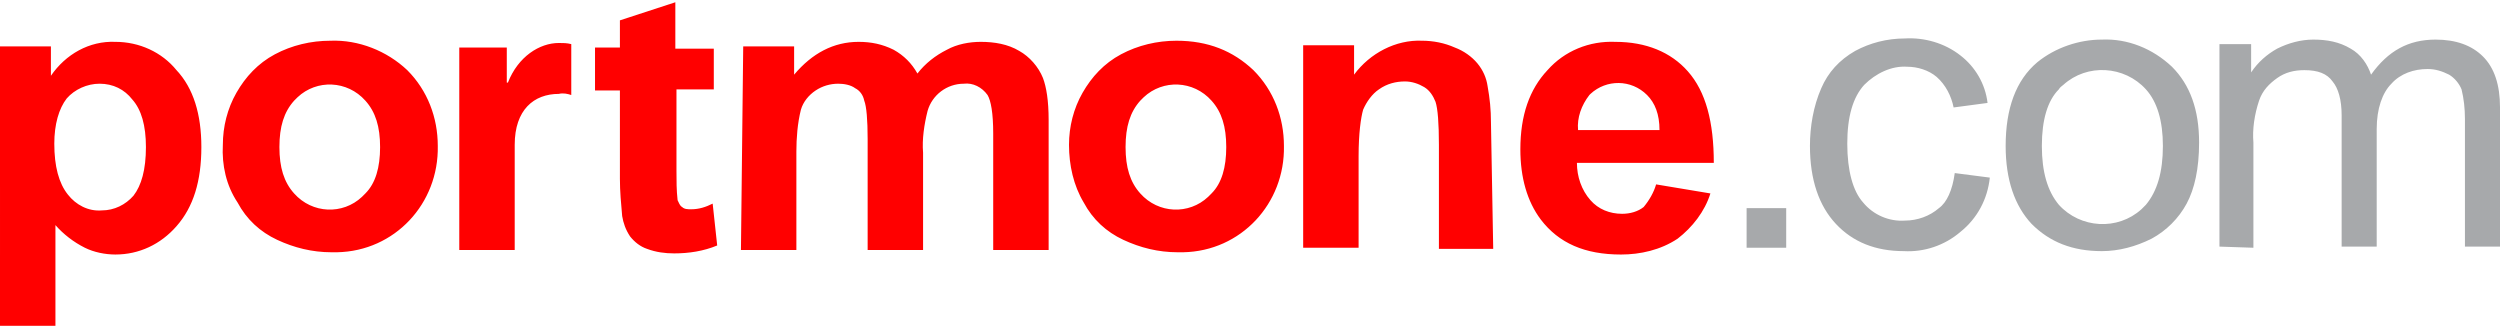 <?xml version="1.0" encoding="utf-8"?>
<!-- Generator: Adobe Illustrator 17.1.0, SVG Export Plug-In . SVG Version: 6.00 Build 0)  -->
<!DOCTYPE svg PUBLIC "-//W3C//DTD SVG 1.1//EN" "http://www.w3.org/Graphics/SVG/1.1/DTD/svg11.dtd">
<svg version="1.1" id="Layer_1" xmlns="http://www.w3.org/2000/svg" xmlns:xlink="http://www.w3.org/1999/xlink" x="0px" y="0px"
	 viewBox="119.5 203.6 221 28.8" enable-background="new 119.5 203.6 221 28.8" xml:space="preserve">
<g>
	<path id="portmone_1_" fill="#FF0000" d="M119.5,207.7h4.5v2.6c1.3-1.9,3.4-3.1,5.7-3c2.1,0,4.1,0.9,5.4,2.5
		c1.5,1.6,2.2,3.9,2.2,6.8c0,3-0.7,5.3-2.2,7c-1.4,1.6-3.3,2.5-5.4,2.5c-0.9,0-1.9-0.2-2.7-0.6c-1-0.5-1.9-1.2-2.6-2v9h-4.9V207.7z
		 M124.3,216.3c0,2,0.4,3.5,1.2,4.5c0.7,0.9,1.8,1.5,3,1.4c1.1,0,2.1-0.5,2.8-1.3c0.7-0.9,1.1-2.3,1.1-4.3c0-1.9-0.4-3.3-1.2-4.2
		c-0.7-0.9-1.7-1.4-2.9-1.4c-1.1,0-2.2,0.5-2.9,1.3C124.7,213.2,124.3,214.6,124.3,216.3z M139.2,216.4c0-1.6,0.4-3.2,1.2-4.6
		c0.8-1.4,1.9-2.6,3.4-3.4c1.5-0.8,3.2-1.2,4.9-1.2c2.5-0.1,5,0.9,6.8,2.6c1.8,1.8,2.7,4.2,2.7,6.7c0.1,5.1-3.8,9.3-8.9,9.4
		c-0.2,0-0.4,0-0.5,0c-1.7,0-3.3-0.4-4.8-1.1c-1.5-0.7-2.7-1.8-3.5-3.3C139.5,220,139.1,218.2,139.2,216.4z M144.2,216.6
		c0,1.8,0.4,3.1,1.3,4.1c1.6,1.8,4.3,1.9,6,0.3c0.1-0.1,0.2-0.2,0.3-0.3c0.9-0.9,1.3-2.3,1.3-4.1c0-1.8-0.4-3.1-1.3-4.1
		c-1.6-1.8-4.3-1.9-6-0.3c-0.1,0.1-0.2,0.2-0.3,0.3C144.6,213.5,144.2,214.8,144.2,216.6z M182.6,207.7v3.8h-3.3v7.2
		c0,0.9,0,1.7,0.1,2.6c0.1,0.2,0.2,0.5,0.4,0.6c0.2,0.2,0.5,0.2,0.8,0.2c0.7,0,1.3-0.2,1.9-0.5l0.4,3.7c-1.2,0.5-2.5,0.7-3.8,0.7
		c-0.8,0-1.6-0.1-2.4-0.4c-0.6-0.2-1.1-0.6-1.5-1.1c-0.4-0.6-0.6-1.2-0.7-1.8c-0.1-1.1-0.2-2.2-0.2-3.3v-7.8h-2.2v-3.8h2.2v-2.4
		l4.9-1.6v4.1H182.6L182.6,207.7z M185.2,207.7h4.5v2.5c1.6-1.9,3.5-2.9,5.7-2.9c1.1,0,2.1,0.2,3.1,0.7c0.9,0.5,1.6,1.2,2.1,2.1
		c0.7-0.9,1.6-1.6,2.6-2.1c0.9-0.5,2-0.7,3-0.7c1.2,0,2.4,0.2,3.4,0.8c0.9,0.5,1.7,1.4,2.1,2.4c0.3,0.8,0.5,2,0.5,3.7v11.5h-4.9
		v-10.3c0-1.8-0.2-2.9-0.5-3.4c-0.5-0.7-1.3-1.1-2.1-1c-1.5,0-2.8,1-3.2,2.4c-0.3,1.2-0.5,2.5-0.4,3.7v8.6h-4.9v-9.8
		c0-1.7-0.1-2.9-0.3-3.4c-0.1-0.5-0.4-0.9-0.8-1.1c-0.4-0.3-1-0.4-1.5-0.4c-0.7,0-1.4,0.2-2,0.6c-0.6,0.4-1.1,1-1.3,1.7
		c-0.3,1.2-0.4,2.5-0.4,3.7v8.7h-4.9L185.2,207.7L185.2,207.7z M214,216.4c0-1.6,0.4-3.2,1.2-4.6c0.8-1.4,1.9-2.6,3.4-3.4
		c1.5-0.8,3.2-1.2,4.9-1.2c2.8,0,5,0.9,6.8,2.6c1.8,1.8,2.7,4.2,2.7,6.7c0.1,5.1-3.8,9.3-8.9,9.4c-0.2,0-0.4,0-0.5,0
		c-1.7,0-3.3-0.4-4.8-1.1c-1.5-0.7-2.7-1.8-3.5-3.3C214.4,220,214,218.2,214,216.4z M219,216.6c0,1.8,0.4,3.1,1.3,4.1
		c1.6,1.8,4.3,1.9,6,0.3c0.1-0.1,0.2-0.2,0.3-0.3c0.9-0.9,1.3-2.3,1.3-4.1c0-1.8-0.4-3.1-1.3-4.1c-1.6-1.8-4.3-1.9-6-0.3
		c-0.1,0.1-0.2,0.2-0.3,0.3C219.4,213.5,219,214.8,219,216.6z M251.5,225.6h-4.8v-9.2c0-1.9-0.1-3.2-0.3-3.8c-0.2-0.5-0.5-1-1-1.3
		c-0.5-0.3-1.1-0.5-1.7-0.5c-0.8,0-1.6,0.2-2.3,0.7c-0.6,0.4-1.1,1.1-1.4,1.8c-0.2,0.7-0.4,2.1-0.4,4.1v8.1h-4.9v-17.9h4.5v2.6
		c1.4-1.9,3.7-3.1,6-3c1,0,2,0.2,2.9,0.6c0.8,0.3,1.5,0.8,2,1.4c0.5,0.6,0.8,1.3,0.9,2c0.2,1.1,0.3,2.1,0.3,3.2L251.5,225.6
		L251.5,225.6z M265.9,219.9l4.8,0.8c-0.5,1.6-1.6,3-2.9,4c-1.5,1-3.3,1.4-5,1.4c-3.2,0-5.5-1-7.1-3.1c-1.2-1.6-1.8-3.7-1.8-6.2
		c0-3,0.8-5.3,2.4-7c1.5-1.7,3.7-2.6,6-2.5c2.7,0,4.9,0.9,6.4,2.6c1.6,1.8,2.3,4.5,2.3,8.1h-12.1c0,1.2,0.4,2.4,1.2,3.3
		c0.7,0.8,1.7,1.2,2.8,1.2c0.7,0,1.4-0.2,1.9-0.6C265.3,221.3,265.7,220.6,265.9,219.9L265.9,219.9z M266.2,215.1
		c0-1.4-0.4-2.4-1.1-3.1c-1.4-1.4-3.6-1.4-5-0.1c0,0-0.1,0.1-0.1,0.1c-0.7,0.9-1.1,2-1,3.1L266.2,215.1L266.2,215.1z M168.9,211.9
		c-2.2,0-3.9,1.4-3.9,4.5v9.3h-4.9v-17.9h4.2v3.1h0.1c0.9-2.3,2.8-3.5,4.5-3.5c0.4,0,0.7,0,1.1,0.1v4.5
		C169.7,211.9,169.3,211.8,168.9,211.9z"/>
	<path id="_.com_1_" fill="#A7A9AB" d="M273.9,225.4V222h3.5v3.5H273.9z M292.3,218.9l3.1,0.4c-0.2,1.9-1.1,3.6-2.6,4.8
		c-1.4,1.2-3.2,1.8-5,1.7c-2.5,0-4.5-0.8-6-2.4c-1.5-1.6-2.3-3.9-2.3-6.9c0-1.7,0.3-3.5,1-5.1c0.6-1.4,1.6-2.5,3-3.3
		c1.3-0.7,2.8-1.1,4.4-1.1c1.7-0.1,3.5,0.4,4.9,1.5c1.3,1,2.2,2.5,2.4,4.2l-3,0.4c-0.2-1-0.7-2-1.5-2.7c-0.7-0.6-1.7-0.9-2.6-0.9
		c-1.4-0.1-2.8,0.6-3.8,1.6c-1,1.1-1.5,2.8-1.5,5.2c0,2.4,0.5,4.2,1.4,5.2c0.9,1.1,2.3,1.7,3.7,1.6c1.1,0,2.2-0.4,3-1.1
		C291.6,221.5,292.1,220.4,292.3,218.9z M296.8,216.5c0-3.3,0.9-5.8,2.8-7.4c1.6-1.3,3.7-2,5.7-2c2.3-0.1,4.5,0.8,6.2,2.4
		c1.6,1.6,2.4,3.8,2.4,6.7c0,2.3-0.4,4.1-1.1,5.4c-0.7,1.3-1.8,2.4-3.1,3.1c-1.4,0.7-2.9,1.1-4.4,1.1c-2.6,0-4.6-0.8-6.2-2.4
		C297.6,221.8,296.8,219.5,296.8,216.5L296.8,216.5z M300,216.5c0,2.3,0.5,4,1.5,5.2c1.9,2.1,5.2,2.3,7.3,0.4
		c0.1-0.1,0.3-0.3,0.4-0.4c1-1.2,1.5-2.9,1.5-5.2c0-2.2-0.5-3.9-1.5-5c-1.9-2.1-5.2-2.3-7.3-0.4c-0.1,0.1-0.3,0.2-0.4,0.4
		C300.5,212.5,300,214.2,300,216.5L300,216.5z M315.7,225.4v-17.9h2.8v2.5c0.6-0.9,1.4-1.6,2.3-2.1c1-0.5,2.1-0.8,3.2-0.8
		c1.2,0,2.3,0.2,3.3,0.8c0.9,0.5,1.5,1.4,1.8,2.3c1.5-2.1,3.3-3.1,5.7-3.1c1.8,0,3.2,0.5,4.2,1.5c1,1,1.5,2.5,1.5,4.5v12.3h-3.1
		v-11.3c0-0.9-0.1-1.8-0.3-2.6c-0.2-0.5-0.6-1-1.1-1.3c-0.6-0.3-1.2-0.5-1.9-0.5c-1.2,0-2.4,0.4-3.2,1.3c-0.8,0.8-1.3,2.2-1.3,4
		v10.4h-3.1v-11.6c0-1.4-0.3-2.4-0.8-3c-0.5-0.7-1.3-1-2.5-1c-0.9,0-1.7,0.2-2.4,0.7c-0.7,0.5-1.3,1.1-1.6,2
		c-0.4,1.2-0.6,2.5-0.5,3.7v9.3L315.7,225.4L315.7,225.4z"/>
</g>
</svg>

